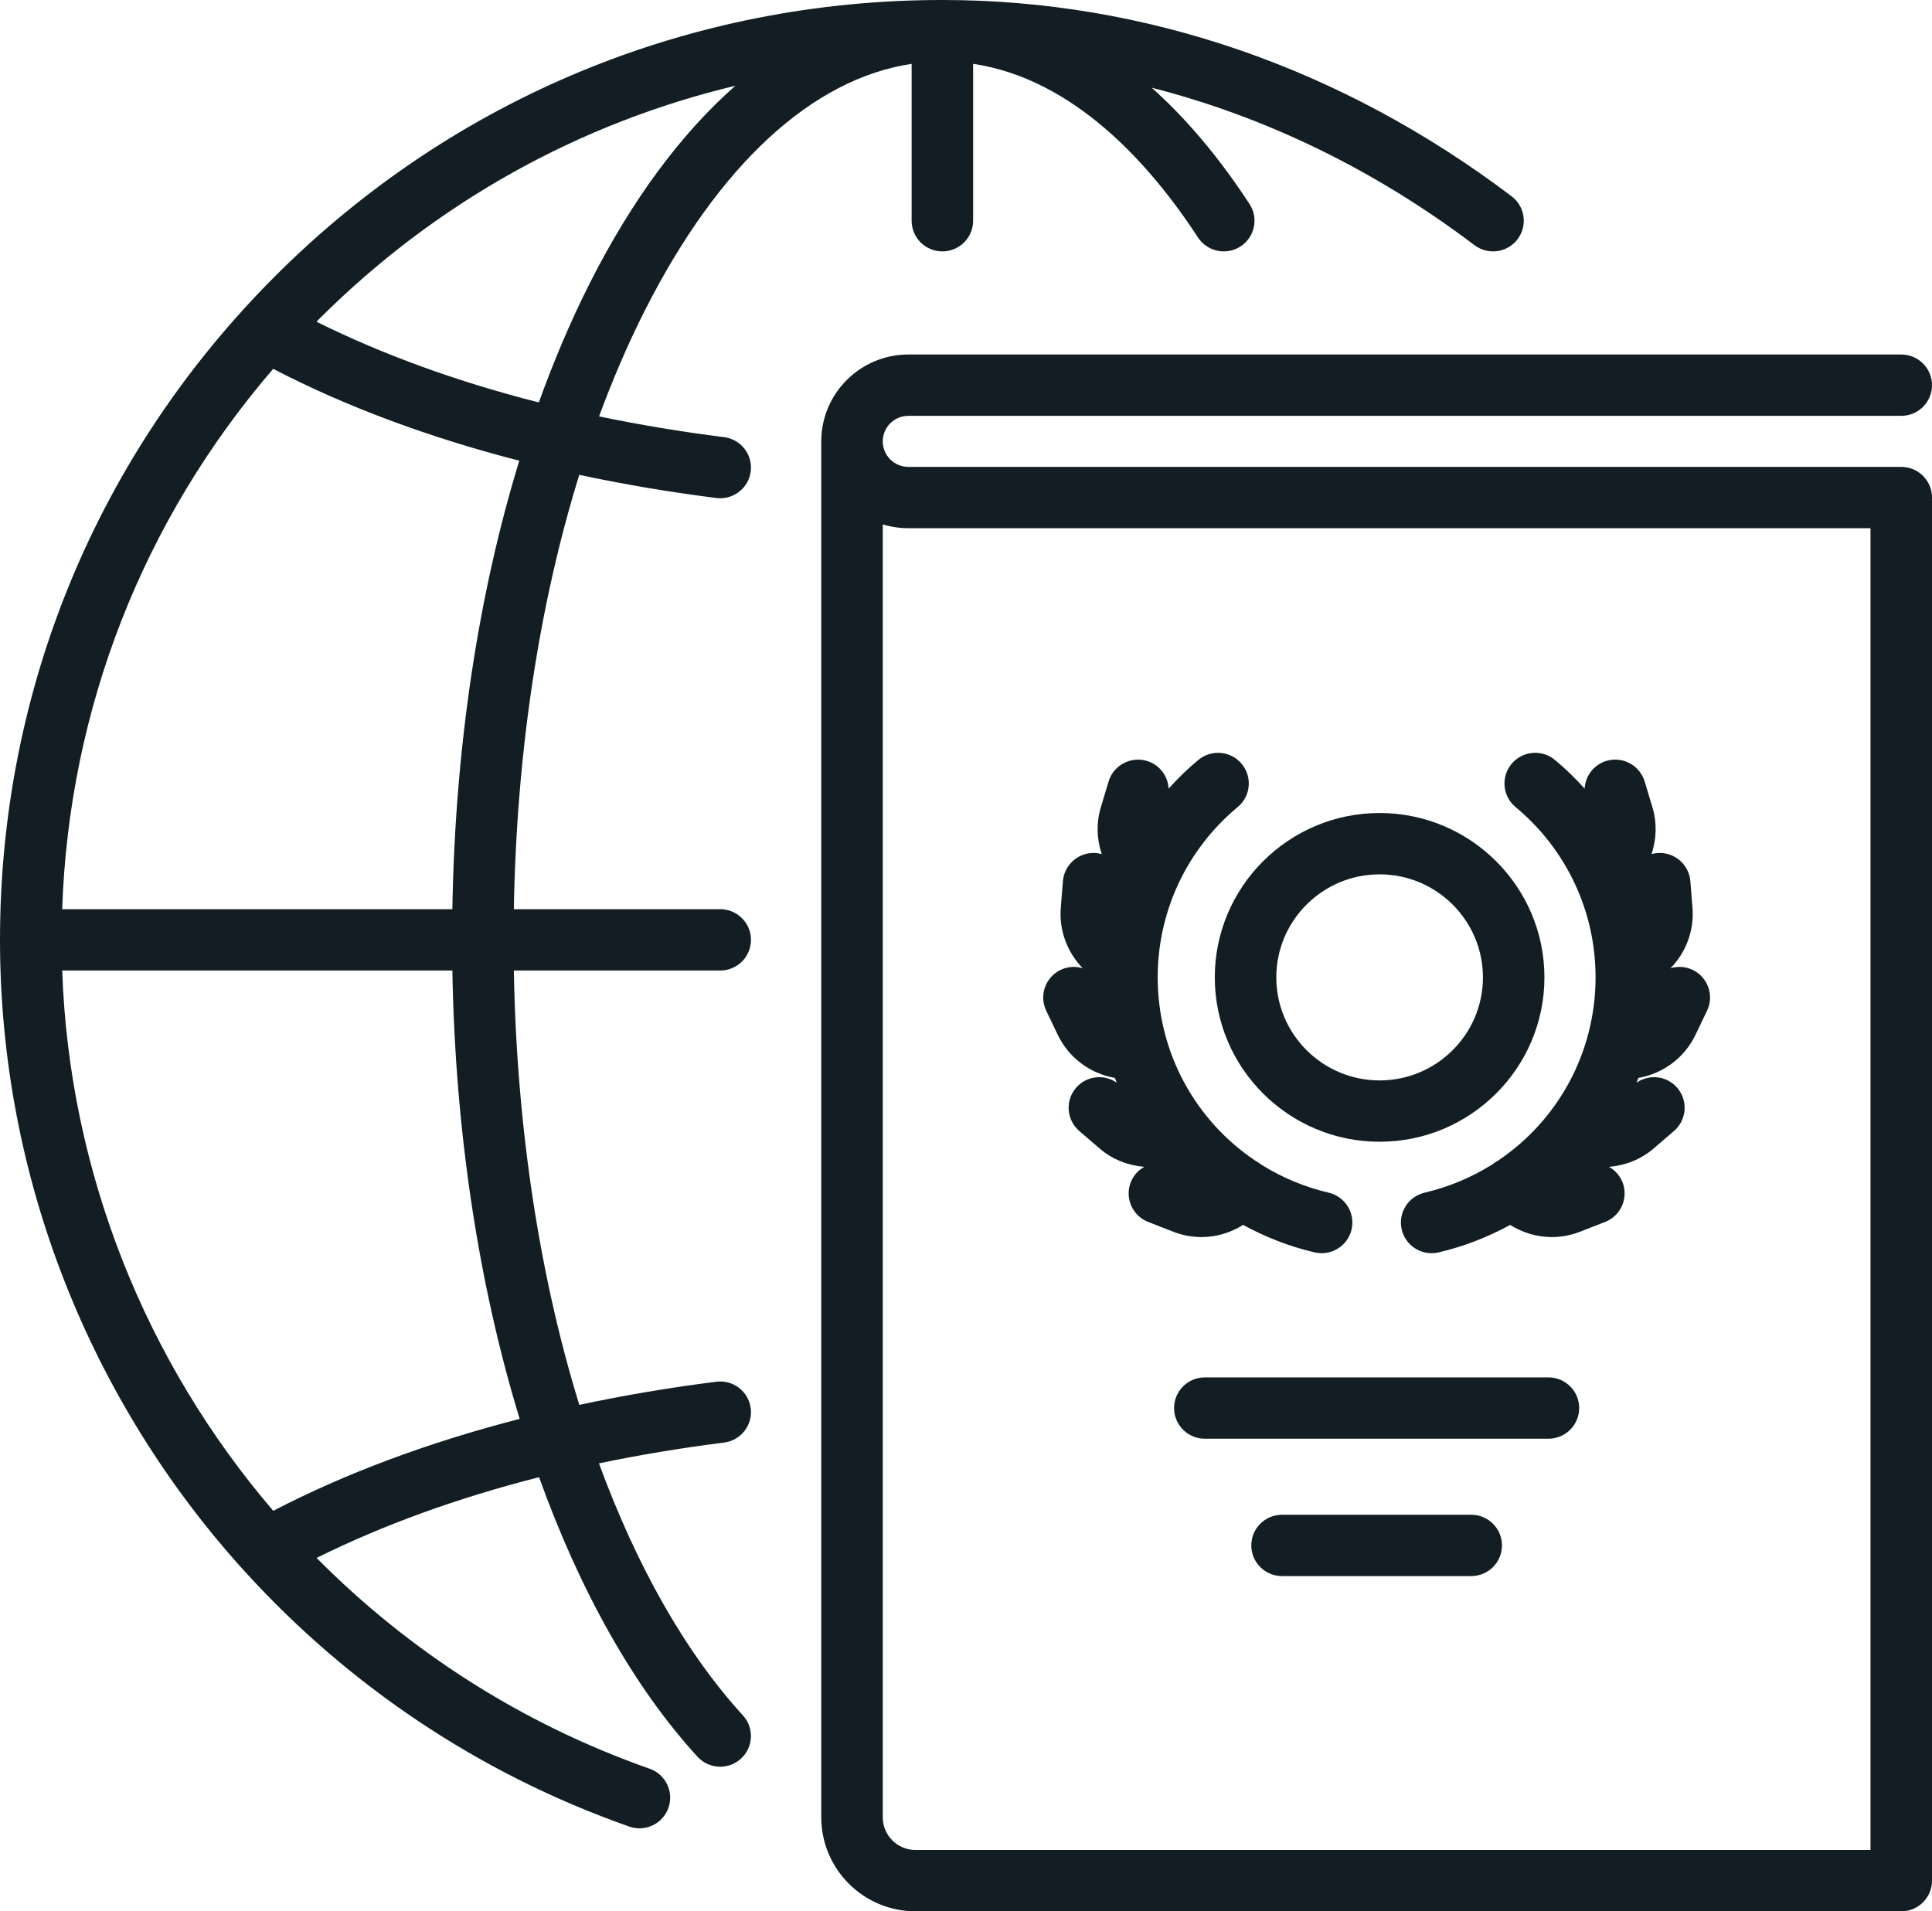 <svg xmlns="http://www.w3.org/2000/svg" xmlns:xlink="http://www.w3.org/1999/xlink" preserveAspectRatio="xMidYMid" width="188" height="186" viewBox="0 0 188 186">
  <defs>
    <style>

      .cls-2 {
        fill: #131e24;
      }
    </style>
  </defs>
  <path d="M88.389,45.434 C88.389,45.434 185.008,45.434 185.008,45.434 C186.661,45.434 188.000,46.770 188.000,48.418 C188.000,48.418 188.000,183.015 188.000,183.015 C188.000,184.663 186.661,186.000 185.008,186.000 C185.008,186.000 89.085,186.000 89.085,186.000 C84.029,186.000 79.916,181.897 79.916,176.855 C79.916,176.855 79.916,42.951 79.916,42.951 C79.916,38.291 83.717,34.499 88.389,34.499 C88.389,34.499 185.008,34.499 185.008,34.499 C186.661,34.499 188.000,35.836 188.000,37.484 C188.000,39.132 186.661,40.468 185.008,40.468 C185.008,40.468 88.389,40.468 88.389,40.468 C87.017,40.468 85.900,41.582 85.900,42.951 C85.900,44.320 87.017,45.434 88.389,45.434 ZM85.900,176.855 C85.900,178.606 87.329,180.031 89.085,180.031 C89.085,180.031 182.016,180.031 182.016,180.031 C182.016,180.031 182.016,51.402 182.016,51.402 C182.016,51.402 88.389,51.402 88.389,51.402 C87.524,51.402 86.688,51.272 85.900,51.030 C85.900,51.030 85.900,176.855 85.900,176.855 ZM103.214,94.381 C103.911,94.049 104.670,94.019 105.356,94.223 C103.855,92.679 103.048,90.550 103.222,88.365 C103.222,88.365 103.431,85.753 103.431,85.753 C103.562,84.110 105.003,82.883 106.651,83.015 C106.843,83.030 107.029,83.067 107.208,83.116 C106.718,81.662 106.666,80.071 107.121,78.558 C107.121,78.558 107.876,76.050 107.876,76.050 C108.351,74.471 110.020,73.575 111.601,74.049 C112.842,74.420 113.650,75.524 113.718,76.743 C114.609,75.753 115.570,74.815 116.612,73.950 C117.882,72.896 119.768,73.067 120.826,74.334 C121.883,75.601 121.711,77.482 120.441,78.537 C115.492,82.647 112.654,88.683 112.654,95.097 C112.654,102.475 116.349,109.072 122.183,112.972 C122.370,113.070 122.549,113.186 122.715,113.325 C124.694,114.565 126.902,115.506 129.289,116.065 C130.897,116.442 131.895,118.048 131.517,119.653 C131.193,121.028 129.964,121.955 128.607,121.955 C128.380,121.955 128.150,121.929 127.920,121.875 C125.435,121.293 123.112,120.375 120.965,119.203 C119.745,119.968 118.348,120.386 116.929,120.386 C115.999,120.386 115.064,120.217 114.174,119.869 C114.174,119.869 111.728,118.914 111.728,118.914 C110.189,118.314 109.430,116.582 110.033,115.048 C110.293,114.384 110.771,113.878 111.347,113.552 C109.772,113.422 108.244,112.834 107.012,111.774 C107.012,111.774 105.023,110.063 105.023,110.063 C103.772,108.986 103.633,107.102 104.713,105.854 C105.721,104.687 107.431,104.504 108.672,105.362 C108.610,105.205 108.539,105.053 108.479,104.896 C106.084,104.478 104.000,102.935 102.940,100.724 C102.940,100.724 101.806,98.361 101.806,98.361 C101.093,96.875 101.723,95.093 103.214,94.381 ZM117.240,134.041 C117.240,134.041 150.676,134.041 150.676,134.041 C152.329,134.041 153.668,135.377 153.668,137.025 C153.668,138.673 152.329,140.009 150.676,140.009 C150.676,140.009 117.240,140.009 117.240,140.009 C115.587,140.009 114.248,138.673 114.248,137.025 C114.248,135.377 115.587,134.041 117.240,134.041 ZM124.754,147.408 C124.754,147.408 143.162,147.408 143.162,147.408 C144.815,147.408 146.155,148.744 146.155,150.392 C146.155,152.041 144.815,153.377 143.162,153.377 C143.162,153.377 124.754,153.377 124.754,153.377 C123.101,153.377 121.762,152.041 121.762,150.392 C121.762,148.744 123.101,147.408 124.754,147.408 ZM146.951,119.203 C144.804,120.375 142.481,121.293 139.996,121.875 C139.766,121.929 139.536,121.955 139.309,121.955 C137.951,121.955 136.722,121.028 136.399,119.653 C136.021,118.048 137.019,116.442 138.627,116.065 C141.014,115.506 143.222,114.565 145.201,113.325 C145.367,113.187 145.546,113.071 145.733,112.973 C151.567,109.072 155.262,102.475 155.262,95.097 C155.262,88.683 152.424,82.647 147.475,78.537 C146.205,77.482 146.033,75.601 147.090,74.334 C148.148,73.067 150.034,72.896 151.304,73.950 C152.346,74.815 153.307,75.753 154.198,76.743 C154.266,75.524 155.074,74.420 156.315,74.049 C157.898,73.574 159.566,74.471 160.040,76.050 C160.040,76.050 160.795,78.559 160.795,78.559 C161.250,80.072 161.198,81.662 160.708,83.116 C160.887,83.067 161.073,83.030 161.265,83.015 C162.908,82.882 164.354,84.110 164.485,85.753 C164.485,85.753 164.694,88.365 164.694,88.365 C164.868,90.550 164.061,92.679 162.560,94.223 C163.246,94.019 164.005,94.049 164.702,94.381 C166.193,95.093 166.823,96.874 166.110,98.361 C166.110,98.361 164.976,100.724 164.976,100.724 C163.915,102.935 161.831,104.478 159.436,104.896 C159.377,105.053 159.306,105.206 159.243,105.362 C160.485,104.504 162.195,104.687 163.204,105.854 C164.283,107.102 164.144,108.986 162.893,110.063 C162.893,110.063 160.904,111.774 160.904,111.774 C159.673,112.834 158.144,113.422 156.569,113.552 C157.145,113.878 157.623,114.384 157.883,115.048 C158.486,116.582 157.726,118.314 156.188,118.914 C156.188,118.914 153.742,119.869 153.742,119.869 C152.852,120.217 151.917,120.386 150.987,120.386 C149.567,120.386 148.171,119.968 146.951,119.203 ZM134.248,111.110 C125.405,111.110 118.210,103.934 118.210,95.114 C118.210,86.294 125.405,79.118 134.248,79.118 C143.091,79.118 150.286,86.294 150.286,95.114 C150.286,103.934 143.091,111.110 134.248,111.110 ZM134.248,85.087 C128.705,85.087 124.195,89.585 124.195,95.114 C124.195,100.643 128.705,105.141 134.248,105.141 C139.792,105.141 144.302,100.643 144.302,95.114 C144.302,89.585 139.792,85.087 134.248,85.087 ZM143.476,23.858 C133.807,16.538 123.182,11.376 112.074,8.537 C115.439,11.547 118.630,15.318 121.590,19.853 C122.491,21.234 122.099,23.083 120.714,23.982 C119.330,24.881 117.476,24.491 116.575,23.109 C111.933,15.997 104.508,7.666 94.693,6.213 C94.693,6.213 94.693,21.481 94.693,21.481 C94.693,23.129 93.353,24.465 91.701,24.465 C90.048,24.465 88.709,23.129 88.709,21.481 C88.709,21.481 88.709,6.215 88.709,6.215 C79.044,7.659 69.913,16.047 62.735,30.242 C61.106,33.463 59.628,36.905 58.294,40.520 C62.222,41.339 66.284,42.015 70.458,42.541 C72.098,42.747 73.259,44.240 73.052,45.876 C72.861,47.384 71.573,48.486 70.087,48.486 C69.962,48.486 69.836,48.479 69.708,48.463 C65.128,47.886 60.674,47.128 56.369,46.208 C52.449,58.840 50.260,73.312 50.002,88.478 C50.002,88.478 70.083,88.478 70.083,88.478 C71.736,88.478 73.075,89.814 73.075,91.462 C73.075,93.110 71.736,94.447 70.083,94.447 C70.083,94.447 50.003,94.447 50.003,94.447 C50.267,109.656 52.502,124.180 56.372,136.716 C60.676,135.796 65.129,135.039 69.708,134.462 C71.349,134.256 72.844,135.414 73.052,137.049 C73.259,138.684 72.098,140.177 70.458,140.384 C66.281,140.910 62.214,141.587 58.284,142.407 C61.938,152.369 66.682,160.799 72.291,166.933 C73.404,168.150 73.317,170.038 72.096,171.149 C71.523,171.671 70.801,171.928 70.081,171.928 C69.269,171.928 68.460,171.601 67.869,170.955 C61.644,164.148 56.420,154.778 52.456,143.754 C44.494,145.776 37.217,148.428 30.808,151.609 C39.737,160.622 50.724,167.735 63.216,172.124 C64.774,172.671 65.593,174.375 65.044,175.930 C64.611,177.157 63.456,177.924 62.222,177.924 C61.892,177.924 61.556,177.869 61.228,177.753 C46.570,172.604 33.845,163.954 23.845,152.954 C23.785,152.898 23.732,152.835 23.676,152.773 C8.791,136.311 -0.000,114.616 -0.000,91.462 C-0.000,67.032 9.538,44.063 26.858,26.788 C44.178,9.513 67.207,-0.001 91.701,-0.001 C111.431,-0.001 130.585,6.605 147.094,19.104 C148.410,20.101 148.667,21.973 147.668,23.286 C146.669,24.598 144.792,24.854 143.476,23.858 ZM26.590,147.027 C33.629,143.368 41.721,140.356 50.569,138.079 C46.579,125.033 44.283,110.057 44.019,94.447 C44.019,94.447 6.052,94.447 6.052,94.447 C6.743,114.162 14.229,132.593 26.590,147.027 ZM26.584,35.894 C13.912,50.621 6.718,68.977 6.050,88.478 C6.050,88.478 44.018,88.478 44.018,88.478 C44.275,72.885 46.510,57.950 50.530,44.835 C41.695,42.559 33.614,39.550 26.584,35.894 ZM31.090,31.008 C30.990,31.107 30.899,31.212 30.800,31.312 C37.204,34.491 44.476,37.142 52.431,39.164 C53.908,35.074 55.557,31.183 57.392,27.554 C61.512,19.407 66.310,12.961 71.558,8.344 C56.363,11.978 42.418,19.709 31.090,31.008 Z" id="path-1" class="cls-2" fill-rule="evenodd"/>
</svg>

